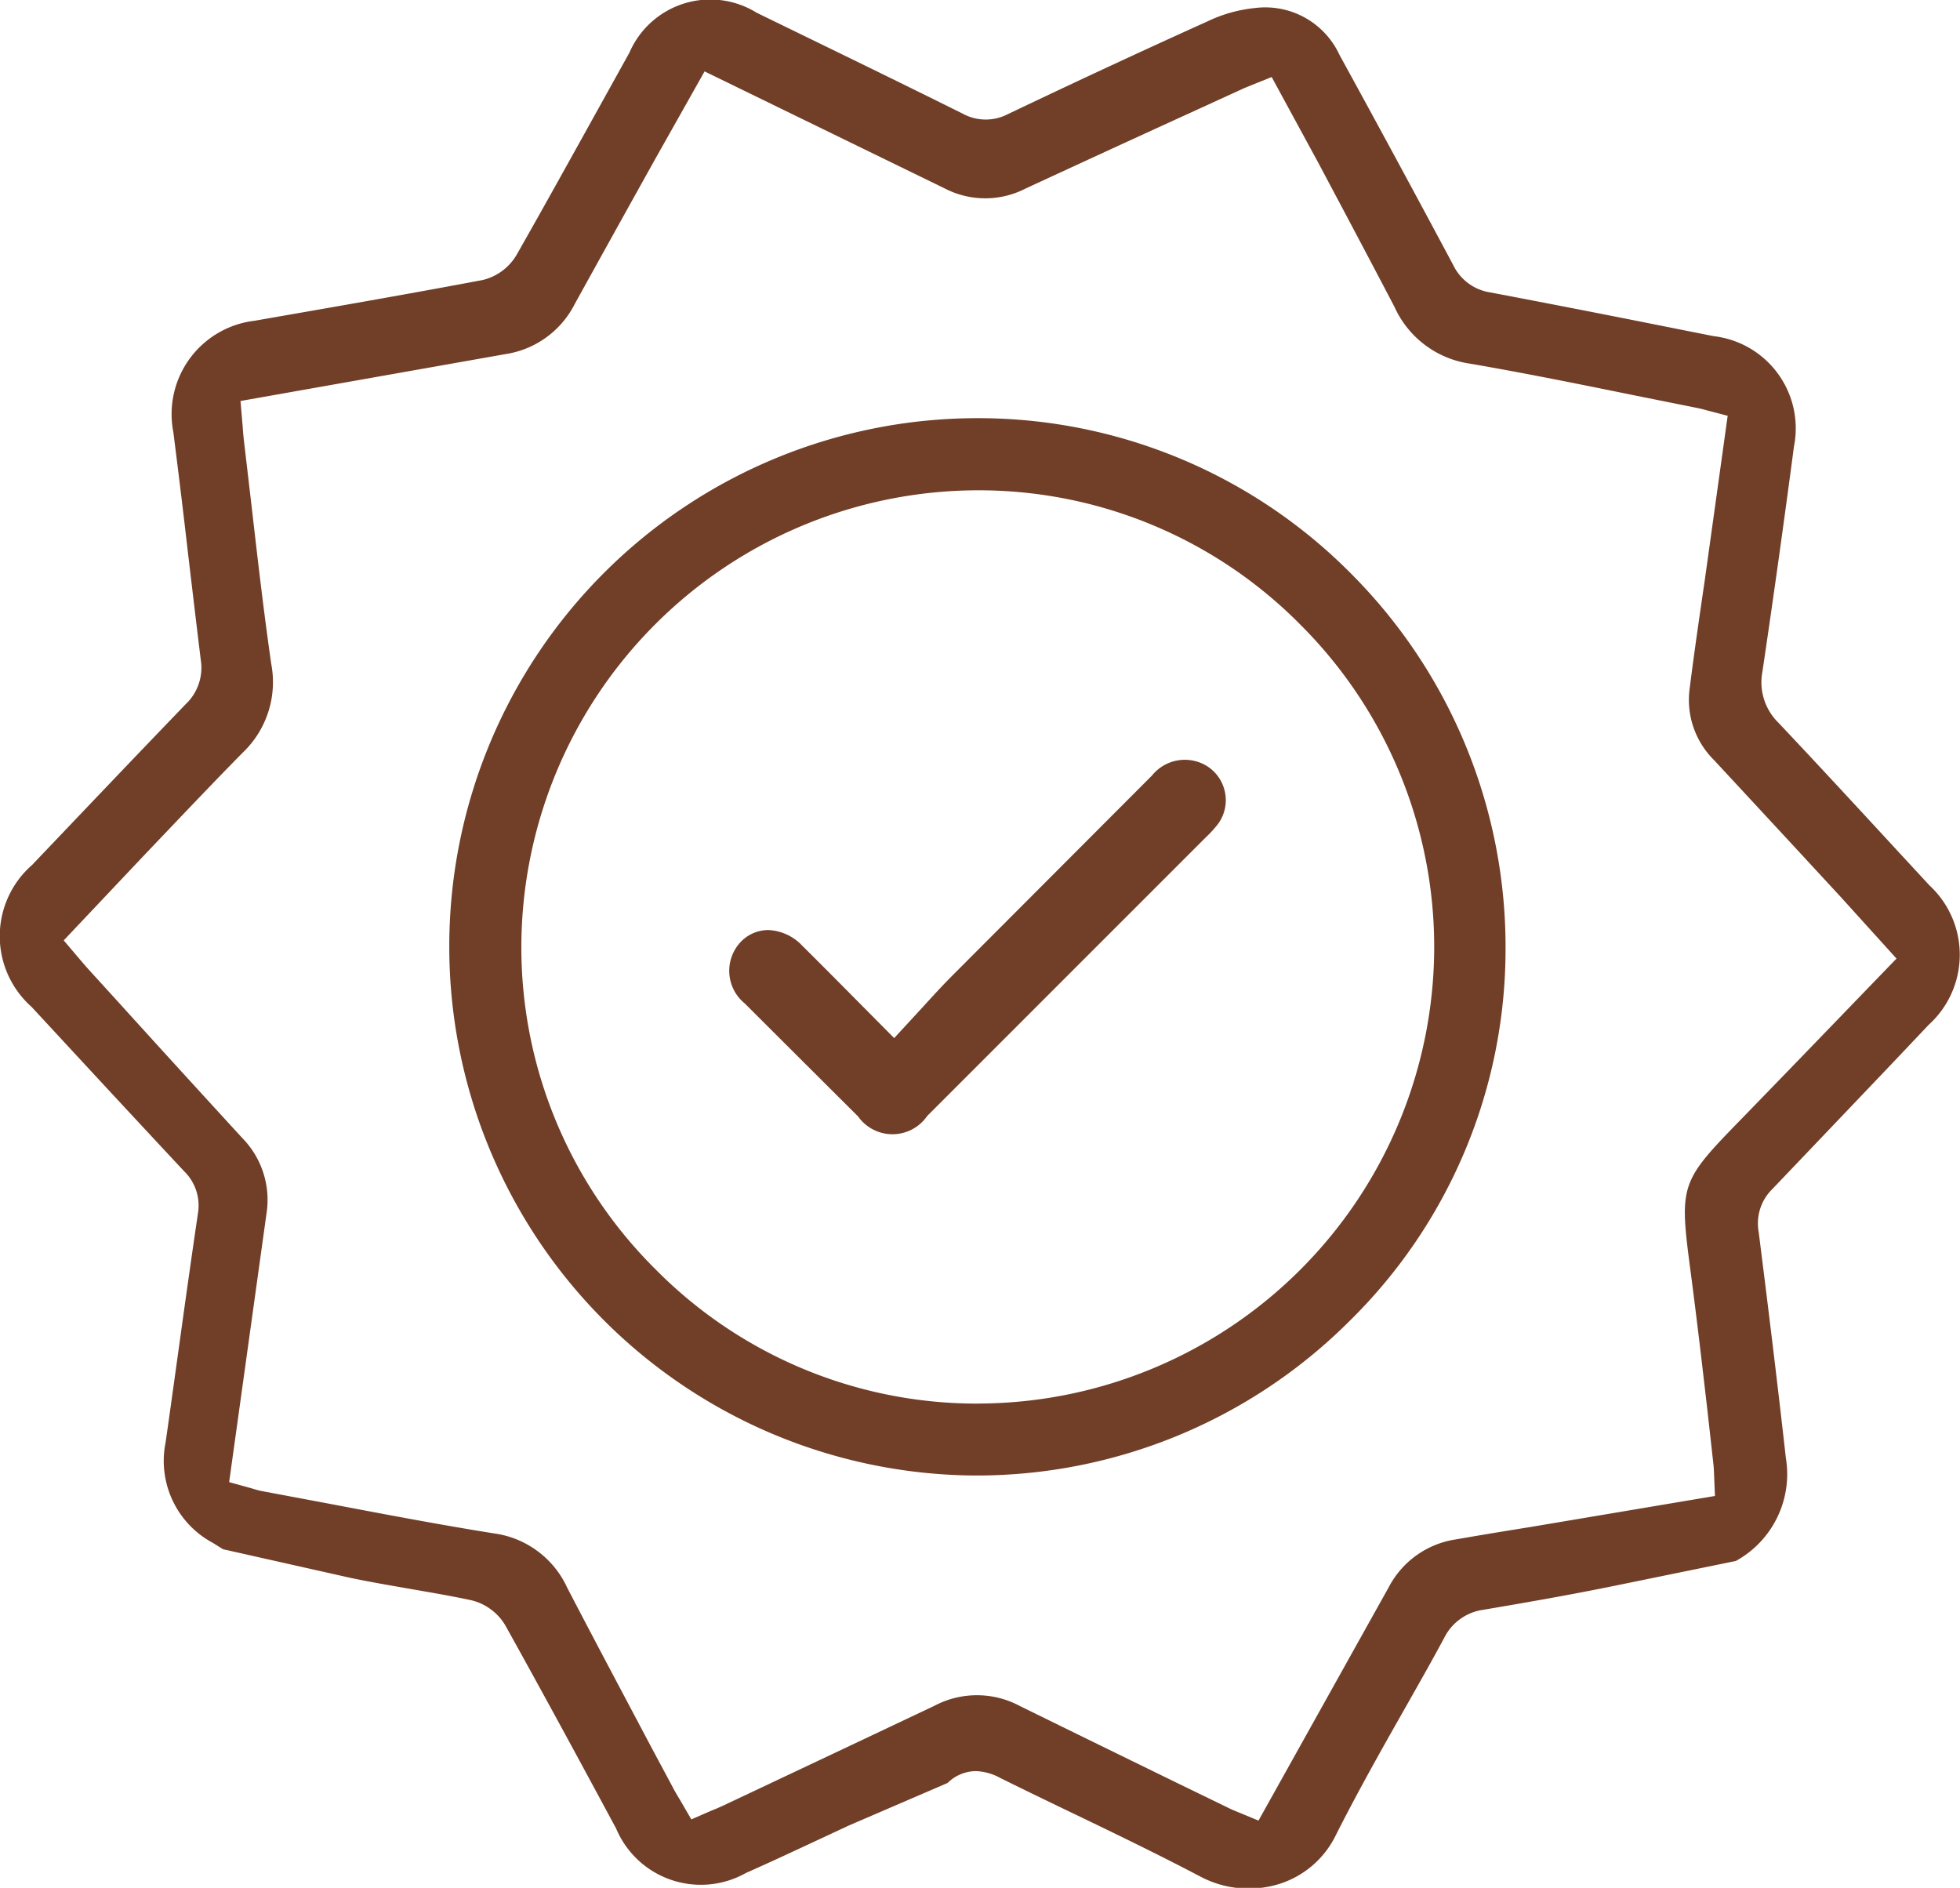 <?xml version="1.0" encoding="utf-8"?>
<svg xmlns="http://www.w3.org/2000/svg" width="35.249" height="33.949" viewBox="0 0 35.249 33.949">
  <g id="Group_7436" data-name="Group 7436" transform="translate(8073.749 -1964.316)">
    <path id="Path_153" data-name="Path 153" d="M-575.165,1880.079l.7-.739a1.7,1.7,0,0,0,.016-2.507l-.533-.576c-.725-.786-1.451-1.573-2.186-2.352a1.016,1.016,0,0,1-.286-.918q.3-2.023.567-4.049a1.669,1.669,0,0,0-1.445-1.983l-.935-.186q-1.54-.308-3.08-.6a.89.89,0,0,1-.672-.5q-1.011-1.893-2.042-3.773a1.471,1.471,0,0,0-1.517-.842,2.57,2.57,0,0,0-.857.241c-1.2.541-2.4,1.1-3.59,1.668a.864.864,0,0,1-.808-.007c-.869-.433-1.739-.857-2.609-1.281l-1.1-.536a1.584,1.584,0,0,0-2.288.717l-.647,1.166c-.458.824-.916,1.652-1.383,2.472a.968.968,0,0,1-.612.452c-1.268.239-2.541.461-3.813.682l-.285.05a1.69,1.69,0,0,0-1.463,2q.142,1.115.27,2.23c.074.624.148,1.249.224,1.871a.9.9,0,0,1-.27.793c-.882.915-1.756,1.835-2.633,2.755l-.129.136a1.7,1.7,0,0,0-.013,2.552l.562.607q1.088,1.177,2.18,2.347a.861.861,0,0,1,.251.767c-.115.778-.224,1.557-.332,2.337-.083.594-.164,1.188-.25,1.783a1.672,1.672,0,0,0,.852,1.8l.183.114,2.283.513c.365.077.739.14,1.111.205s.716.123,1.073.2a.976.976,0,0,1,.607.448c.675,1.213,1.336,2.433,1.994,3.655a1.653,1.653,0,0,0,2.336.8c.421-.186.838-.381,1.269-.582l.583-.272,1.774-.764a.729.729,0,0,1,.507-.213.97.97,0,0,1,.439.123q.665.328,1.336.649c.767.369,1.532.739,2.284,1.135a1.856,1.856,0,0,0,1.405.12,1.7,1.7,0,0,0,1.016-.886c.38-.752.8-1.5,1.207-2.216.248-.439.5-.879.737-1.322a.928.928,0,0,1,.708-.505c.783-.133,1.565-.269,2.342-.428l2.194-.449a1.782,1.782,0,0,0,.9-1.855c-.152-1.356-.318-2.711-.489-4.064a.862.862,0,0,1,.245-.768C-576.564,1881.547-575.865,1880.813-575.165,1880.079Zm-2.628.913c-1.163,1.194-1.163,1.194-.943,2.86.108.827.205,1.657.3,2.486l.1.9c.007.057.009.116.012.183l.016.391-3.33.56c-.442.071-.883.143-1.322.22a1.634,1.634,0,0,0-1.213.858l-2.344,4.2-.267-.111c-.143-.059-.216-.087-.287-.124l-.891-.433q-1.423-.694-2.845-1.392a1.634,1.634,0,0,0-1.536-.006q-1.478.7-2.962,1.4l-.86.406c-.052.022-.1.046-.168.071l-.384.167-.208-.358c-.043-.071-.086-.142-.124-.216l-.4-.747c-.5-.946-1.006-1.894-1.5-2.845a1.7,1.7,0,0,0-1.324-.978c-.993-.159-1.981-.347-2.969-.535l-1.2-.225c-.065-.013-.127-.032-.2-.054l-.387-.107.672-4.832a1.588,1.588,0,0,0-.434-1.354q-1.119-1.219-2.229-2.444l-.557-.612c-.05-.056-.1-.115-.157-.182l-.27-.318,1.491-1.578c.573-.6,1.146-1.207,1.73-1.8a1.751,1.751,0,0,0,.51-1.6c-.135-.941-.244-1.888-.353-2.835l-.137-1.171c-.009-.078-.016-.156-.022-.247l-.04-.469,4.759-.842a1.678,1.678,0,0,0,1.251-.9q.729-1.319,1.464-2.637l.872-1.548,4.324,2.107a1.584,1.584,0,0,0,1.448,0q1.551-.718,3.107-1.428l.795-.364c.047-.022.1-.041.156-.065l.369-.149.833,1.532c.461.867.922,1.734,1.375,2.6a1.764,1.764,0,0,0,1.368,1.024c.993.171,1.981.372,2.969.573l1.121.225c.049.01.095.022.152.038l.383.1-.411,2.949c-.094.644-.189,1.29-.27,1.936a1.522,1.522,0,0,0,.429,1.3q1.146,1.234,2.288,2.471l1,1.105-1.062,1.1C-576.668,1879.832-577.229,1880.411-577.793,1880.992Z" transform="translate(-7464.599 103.406)" fill="#713e27"/>
    <path id="Path_154" data-name="Path 154" d="M-594.171,1866h-.021a9.5,9.5,0,0,0-9.489,9.45,9.513,9.513,0,0,0,9.437,9.564h.033a9.487,9.487,0,0,0,6.706-2.764,9.374,9.374,0,0,0,2.82-6.677,9.5,9.5,0,0,0-2.764-6.763A9.438,9.438,0,0,0-594.171,1866Zm0,17.721h-.013a8.126,8.126,0,0,1-5.781-2.408,8.155,8.155,0,0,1-2.42-5.816,8.224,8.224,0,0,1,8.2-8.2h.012a8.131,8.131,0,0,1,5.79,2.408,8.188,8.188,0,0,1,2.415,5.812A8.219,8.219,0,0,1-594.176,1883.72Z" transform="translate(-7461.988 105.836)" fill="#713e27"/>
    <path id="Path_155" data-name="Path 155" d="M-597.957,1876.574a.758.758,0,0,0,1.244-.01l5-5a2.149,2.149,0,0,0,.214-.23.722.722,0,0,0,.115-.683.721.721,0,0,0-.51-.467.757.757,0,0,0-.777.259l-3.608,3.615c-.177.179-.346.364-.522.557l-.507.55-.621-.626c-.357-.36-.693-.7-1.033-1.036a.886.886,0,0,0-.612-.281.686.686,0,0,0-.493.213.756.756,0,0,0,.071,1.106Q-598.978,1875.557-597.957,1876.574Z" transform="translate(-7460.36 107.819)" fill="#713e27"/>
  </g>
</svg>
